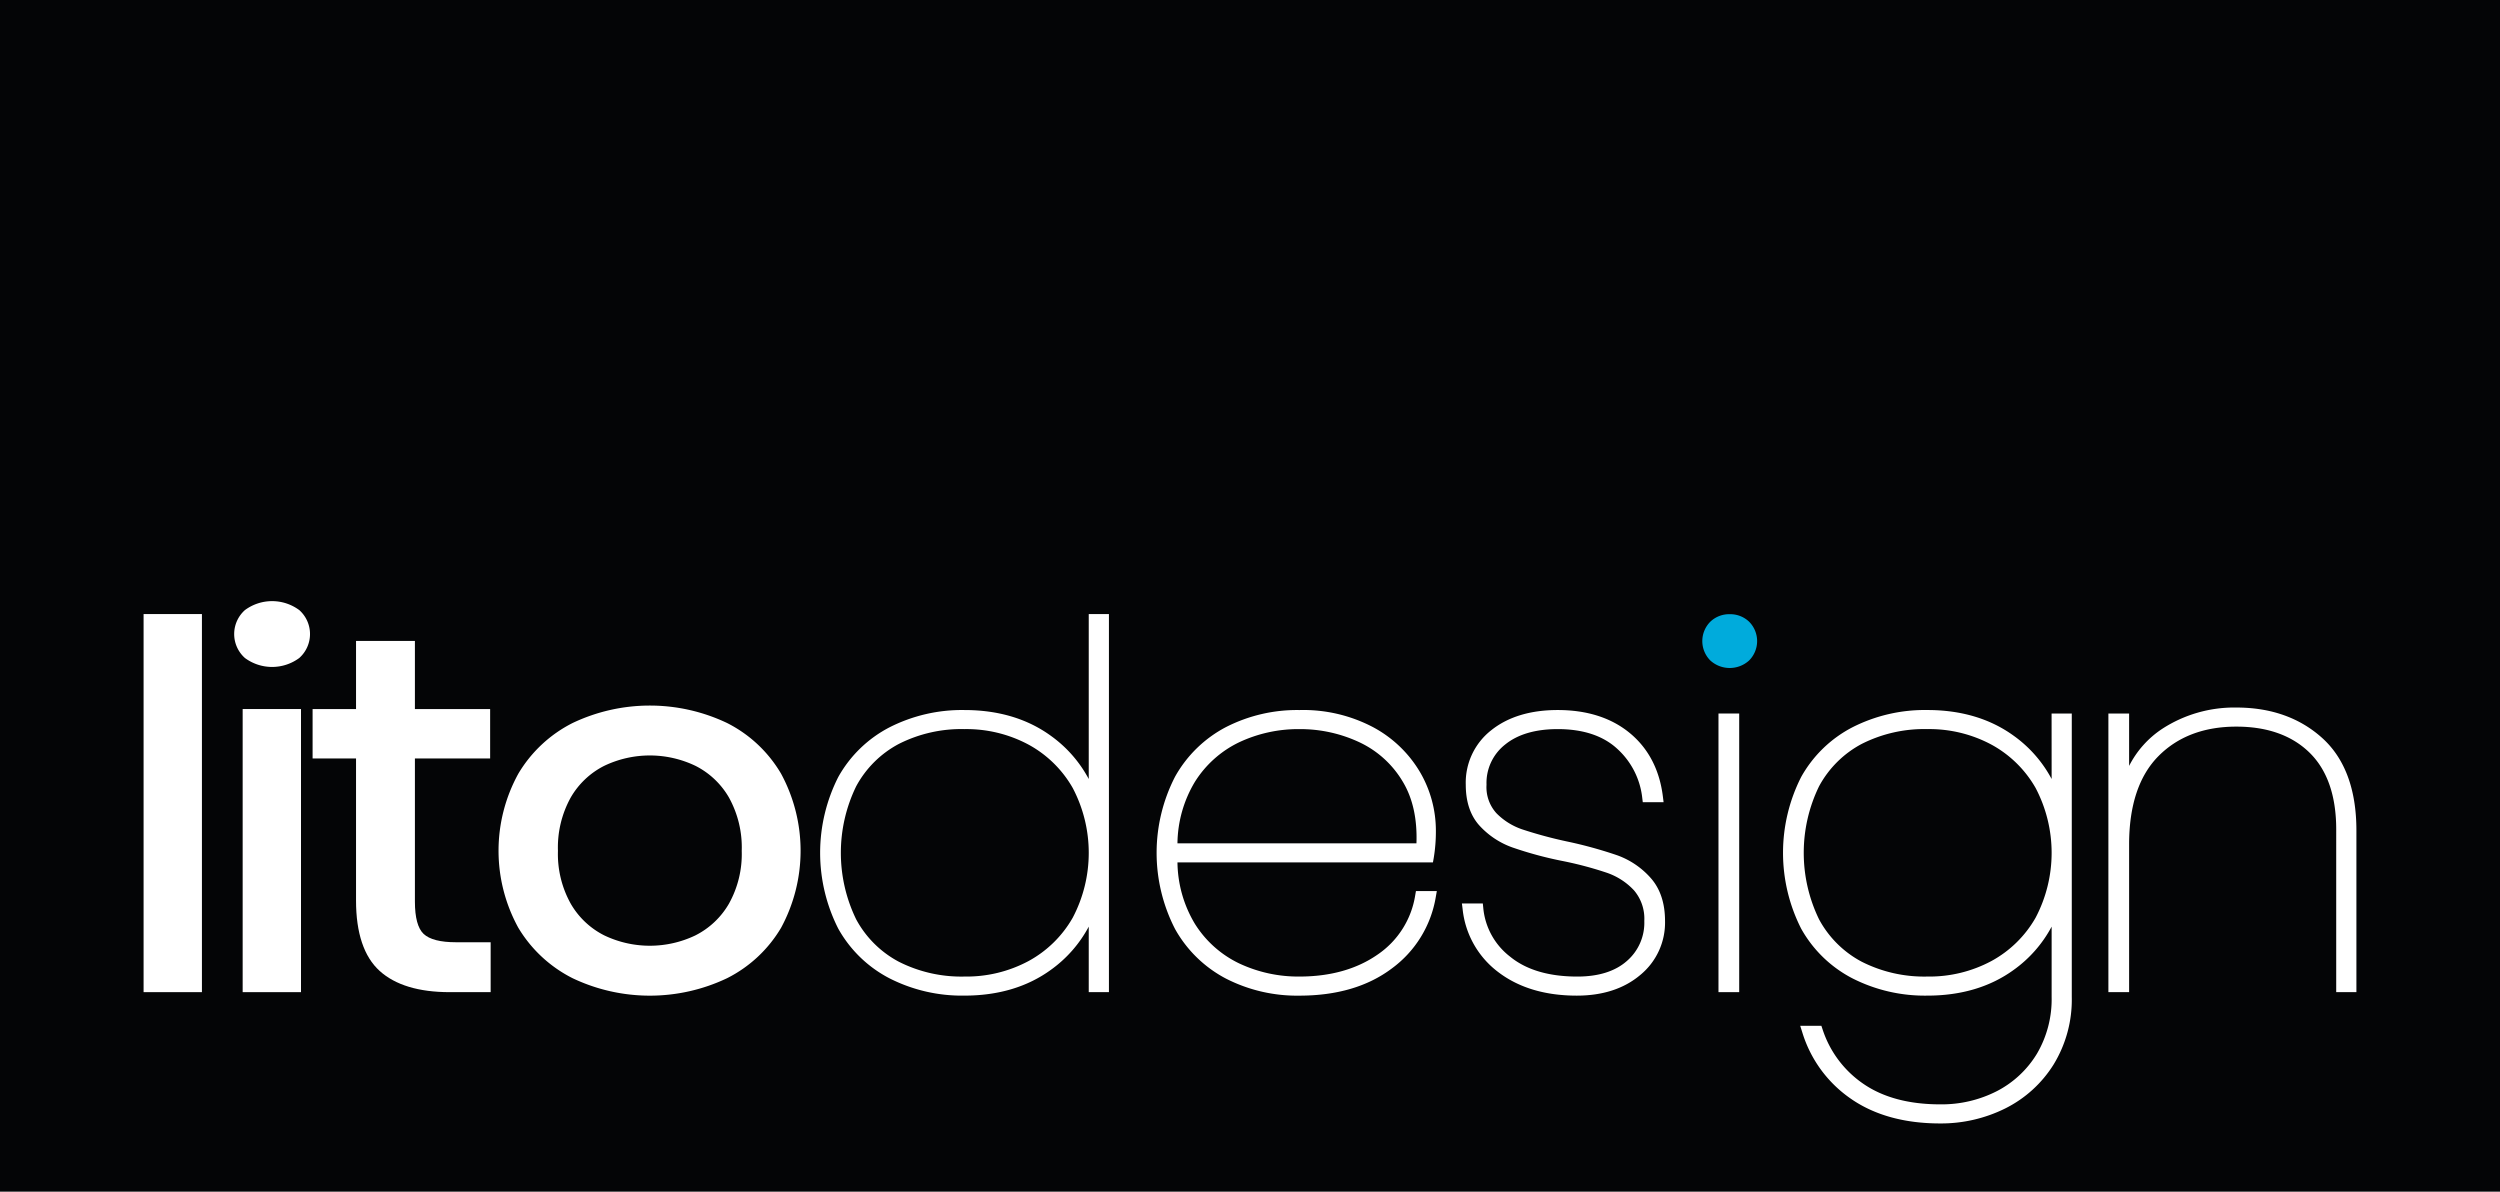 <svg xmlns="http://www.w3.org/2000/svg" width="578.95" height="275.963" viewBox="0 0 578.95 275.963">
  <g id="Gruppe_30" data-name="Gruppe 30" transform="translate(-29.8 -63.479)">
    <rect id="Rechteck_77" data-name="Rechteck 77" width="578.95" height="275.963" transform="translate(29.8 63.479)" fill="#040506"/>
    <g id="Gruppe_29" data-name="Gruppe 29" transform="translate(63.052 202.689)">
      <rect id="Rechteck_78" data-name="Rechteck 78" width="13.51" height="87.558" transform="translate(0 2.994)" fill="#fff"/>
      <rect id="Rechteck_79" data-name="Rechteck 79" width="13.51" height="65.564" transform="translate(22.943 24.988)" fill="#fff"/>
      <path id="Pfad_98" data-name="Pfad 98" d="M166.5,377.783a10.584,10.584,0,0,0-12.566,0,7.428,7.428,0,0,0,0,11.108,10.587,10.587,0,0,0,12.568,0,7.429,7.429,0,0,0,0-11.109Z" transform="translate(-130.458 -375.716)" fill="#fff"/>
      <path id="Pfad_99" data-name="Pfad 99" d="M217.882,464.233c-1.342-1.259-2.022-3.78-2.022-7.493V423.6h17.422V412.155H215.859V396.379H202.226v15.776h-10.06V423.6h10.06V456.51c0,7.529,1.843,13.013,5.478,16.3,3.6,3.258,9.044,4.909,16.185,4.909H233.4V466.161h-8.044C221.76,466.161,219.244,465.513,217.882,464.233Z" transform="translate(-153.027 -387.166)" fill="#fff"/>
      <path id="Pfad_100" data-name="Pfad 100" d="M341.683,434h0a41.621,41.621,0,0,0-35.788,0,30.716,30.716,0,0,0-12.558,11.727,37.036,37.036,0,0,0,0,35.7,30.791,30.791,0,0,0,12.555,11.666,41.614,41.614,0,0,0,35.789,0,30.388,30.388,0,0,0,12.5-11.671,37.478,37.478,0,0,0,0-35.685A30.317,30.317,0,0,0,341.683,434Zm-7.313,49.165a24.432,24.432,0,0,1-21.163,0,18.634,18.634,0,0,1-7.736-7.325,23.6,23.6,0,0,1-2.963-12.238,23.85,23.85,0,0,1,2.963-12.353,18.644,18.644,0,0,1,7.736-7.325h0a24.427,24.427,0,0,1,21.162,0,18.658,18.658,0,0,1,7.737,7.324,23.853,23.853,0,0,1,2.963,12.354,23.6,23.6,0,0,1-2.963,12.238A18.644,18.644,0,0,1,334.37,483.163Z" transform="translate(-206.551 -405.773)" fill="#fff"/>
      <path id="Pfad_101" data-name="Pfad 101" d="M517.994,382.432v38.2a29.139,29.139,0,0,0-8.75-9.991h0c-5.457-3.969-12.191-5.982-20.014-5.982a36.994,36.994,0,0,0-17.353,3.992,28.71,28.71,0,0,0-11.888,11.518,38.816,38.816,0,0,0,0,35.119A28.688,28.688,0,0,0,471.876,466.8a36.973,36.973,0,0,0,17.353,3.992c7.826,0,14.56-2.013,20.014-5.982a29.121,29.121,0,0,0,8.751-9.99V469.99h4.676V382.432Zm-28.765,83.946a32,32,0,0,1-15.214-3.432,23.962,23.962,0,0,1-9.89-9.834,35.234,35.234,0,0,1,0-30.773,23.985,23.985,0,0,1,9.891-9.834h0a32.025,32.025,0,0,1,15.214-3.431,30.437,30.437,0,0,1,14.833,3.6,26.138,26.138,0,0,1,10.222,10.035,32.261,32.261,0,0,1,0,30.039,26.122,26.122,0,0,1-10.221,10.035A30.418,30.418,0,0,1,489.229,466.378Z" transform="translate(-299.115 -379.438)" fill="#fff"/>
      <path id="Pfad_102" data-name="Pfad 102" d="M690.448,475.167a20.43,20.43,0,0,1-8.716,13.747c-4.848,3.375-10.938,5.087-18.1,5.087a32.1,32.1,0,0,1-13.972-3.052,24.648,24.648,0,0,1-10.253-9.187,28.222,28.222,0,0,1-4.017-14.2h59.162l.172-.968a37.234,37.234,0,0,0,.508-6.422,26.832,26.832,0,0,0-3.652-13.48,27.872,27.872,0,0,0-10.811-10.4,34.653,34.653,0,0,0-17.137-4.008,36.155,36.155,0,0,0-16.986,3.934,28.792,28.792,0,0,0-11.824,11.515,38.551,38.551,0,0,0,0,35.241,28.8,28.8,0,0,0,11.824,11.515,36.155,36.155,0,0,0,16.986,3.934c8.645,0,15.837-2.113,21.378-6.281a25.721,25.721,0,0,0,10.2-16.568l.242-1.375h-4.837ZM663.63,436.7a32.257,32.257,0,0,1,13.914,3.054,23.057,23.057,0,0,1,10.047,9.159c2.292,3.824,3.347,8.608,3.142,14.231H635.387a28.226,28.226,0,0,1,4.018-14.2,24.677,24.677,0,0,1,10.253-9.188A32.132,32.132,0,0,1,663.63,436.7Z" transform="translate(-395.963 -407.061)" fill="#fff"/>
      <path id="Pfad_103" data-name="Pfad 103" d="M825.1,465.916a99.34,99.34,0,0,0-11.674-3.208,99.505,99.505,0,0,1-10.3-2.785,15.23,15.23,0,0,1-5.988-3.742,8.984,8.984,0,0,1-2.3-6.608,11.3,11.3,0,0,1,4.293-9.283c2.919-2.384,7.024-3.593,12.2-3.593,5.881,0,10.525,1.541,13.8,4.581a17.984,17.984,0,0,1,5.768,11.314l.125,1.032h4.821l-.164-1.317c-.77-6.188-3.346-11.132-7.655-14.692h0c-4.288-3.54-9.905-5.335-16.7-5.335-6.295,0-11.452,1.558-15.329,4.63a15.4,15.4,0,0,0-5.965,12.664c0,3.971,1.073,7.161,3.188,9.483a18.932,18.932,0,0,0,7.579,5.033,87.059,87.059,0,0,0,11.391,3.1,83.761,83.761,0,0,1,10.52,2.779,15.428,15.428,0,0,1,6.278,4.065,10.129,10.129,0,0,1,2.39,7.094,11.69,11.69,0,0,1-4.022,9.256c-2.709,2.4-6.576,3.62-11.491,3.62-6.563,0-11.784-1.539-15.517-4.574a16.09,16.09,0,0,1-6.26-11.3l-.107-1.054h-4.843l.166,1.319a20.948,20.948,0,0,0,8.373,14.666c4.725,3.557,10.8,5.36,18.066,5.36,5.982,0,10.921-1.6,14.68-4.767a15.678,15.678,0,0,0,5.755-12.527c0-4.114-1.111-7.455-3.3-9.932A18.842,18.842,0,0,0,825.1,465.916Z" transform="translate(-483.842 -407.061)" fill="#fff"/>
      <path id="Pfad_104" data-name="Pfad 104" d="M920.349,382.5a6.319,6.319,0,0,0-4.469,1.718h0a6.357,6.357,0,0,0,0,9.021,6.671,6.671,0,0,0,8.939,0,6.357,6.357,0,0,0,0-9.02A6.315,6.315,0,0,0,920.349,382.5Z" transform="translate(-553.034 -379.474)" fill="#00abdc"/>
      <rect id="Rechteck_80" data-name="Rechteck 80" width="4.799" height="64.527" transform="translate(364.714 26.025)" fill="#fff"/>
      <path id="Pfad_105" data-name="Pfad 105" d="M1018.133,448.251a29.141,29.141,0,0,0-8.75-9.991c-5.457-3.969-12.19-5.982-20.014-5.982a37,37,0,0,0-17.354,3.992,28.7,28.7,0,0,0-11.887,11.518,38.808,38.808,0,0,0,0,35.119,28.681,28.681,0,0,0,11.887,11.518,36.977,36.977,0,0,0,17.354,3.992c7.826,0,14.56-2.013,20.014-5.982a29.123,29.123,0,0,0,8.75-9.99v16.3a24.89,24.89,0,0,1-3.388,13.095,23.35,23.35,0,0,1-9.235,8.667,28.074,28.074,0,0,1-13.2,3.09c-7.168,0-13.117-1.578-17.682-4.69a24.422,24.422,0,0,1-9.548-12.7l-.268-.8h-4.9l.482,1.526a28.838,28.838,0,0,0,11.31,15.408c5.452,3.767,12.385,5.678,20.6,5.678a33.407,33.407,0,0,0,15.063-3.463,27.83,27.83,0,0,0,11.2-10.151,28.76,28.76,0,0,0,4.231-15.655V433.085h-4.676ZM989.369,494a32,32,0,0,1-15.214-3.432,23.967,23.967,0,0,1-9.891-9.834,35.235,35.235,0,0,1,0-30.773,23.985,23.985,0,0,1,9.891-9.834h0a32.023,32.023,0,0,1,15.214-3.431,30.432,30.432,0,0,1,14.832,3.6,26.142,26.142,0,0,1,10.222,10.035,32.268,32.268,0,0,1,0,30.039A26.128,26.128,0,0,1,1004.2,490.4,30.415,30.415,0,0,1,989.369,494Z" transform="translate(-576.268 -407.061)" fill="#fff"/>
      <path id="Pfad_106" data-name="Pfad 106" d="M1174.5,438.086h0c-5.19-4.71-11.894-7.1-19.928-7.1a30.632,30.632,0,0,0-17.147,4.914,22.457,22.457,0,0,0-7.691,8.605V432.37h-4.8V496.9h4.8V462.676c0-9,2.28-15.874,6.777-20.422s10.57-6.849,18.061-6.849c7.17,0,12.879,2.037,16.969,6.055s6.152,9.988,6.152,17.761V496.9h4.677V459.452C1182.371,450.017,1179.724,442.829,1174.5,438.086Z" transform="translate(-669.925 -406.345)" fill="#fff"/>
    </g>
  </g>
</svg>

